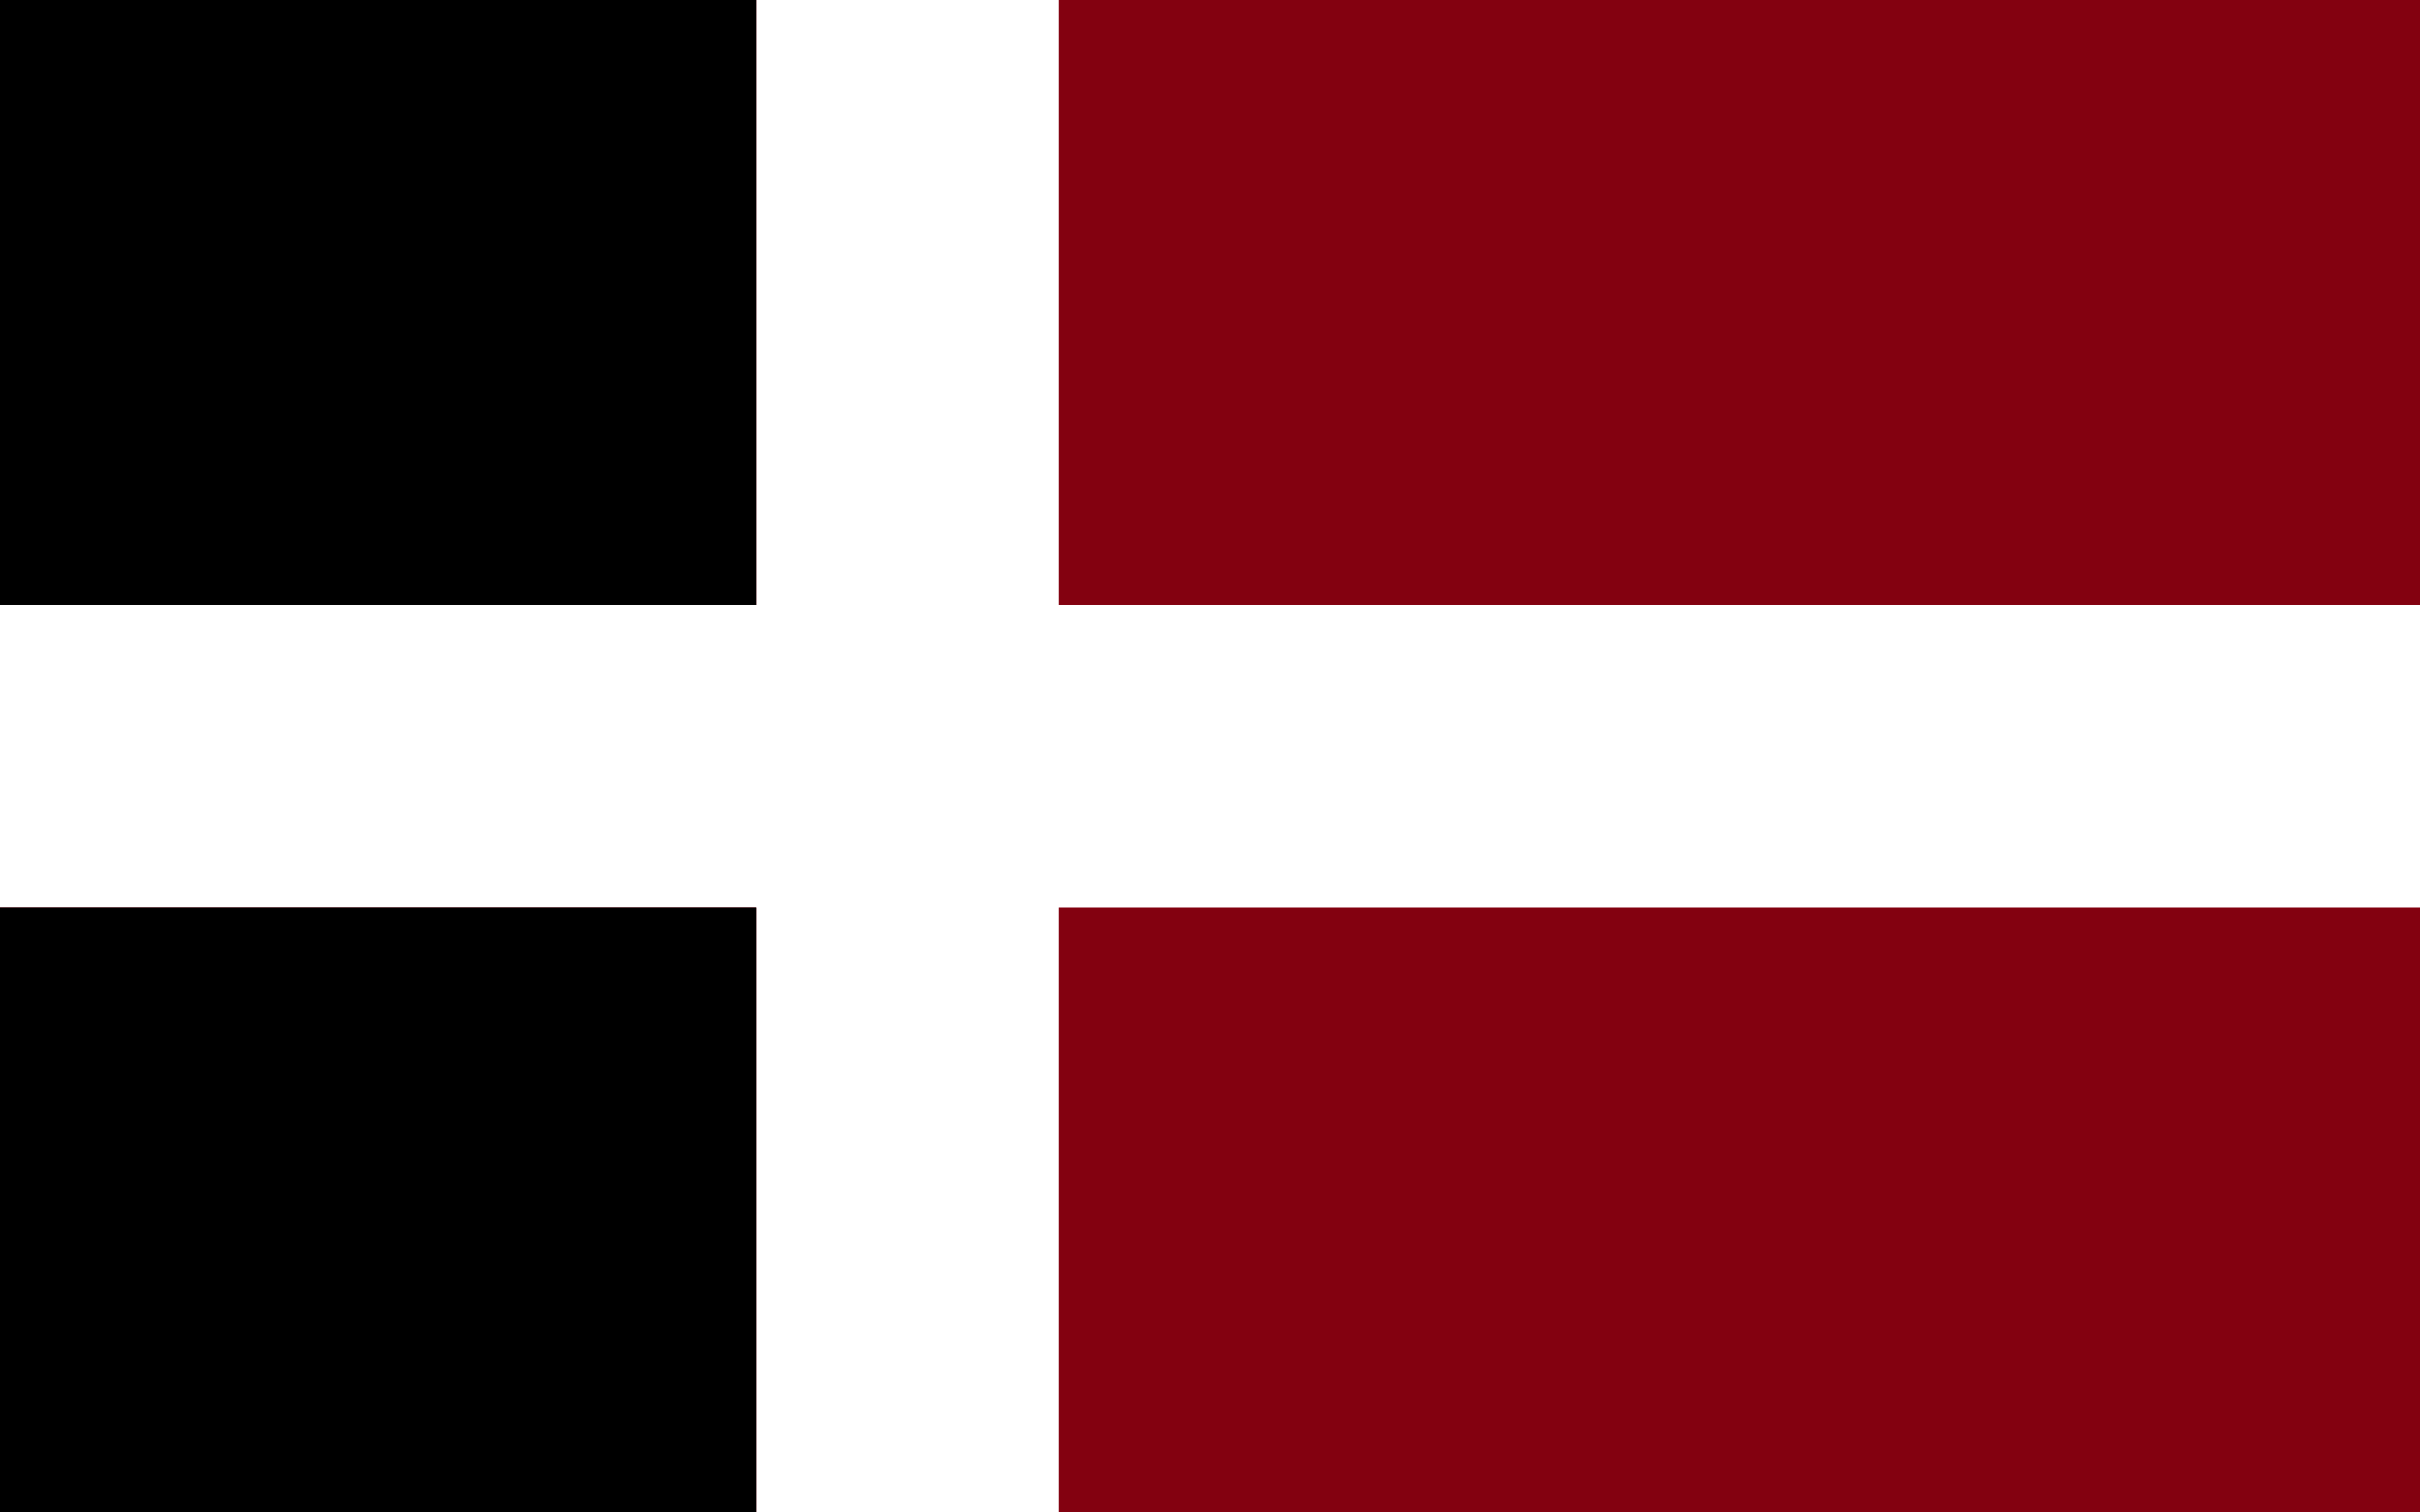 <svg xmlns="http://www.w3.org/2000/svg" viewBox="0 0 1920 1200"><defs><style>.cls-1{fill:#830110;}.cls-2{fill:#fff;}</style></defs><g id="圖層_2" data-name="圖層 2"><g id="圖層_1-2" data-name="圖層 1"><path class="cls-1" d="M0,0H1920V1200H0Z"/><path class="cls-2" d="M0,480H600V0H840V480H1920V720H840v480H600V720H0Z"/><rect y="720" width="600" height="480"/><rect width="600" height="480"/></g></g></svg>